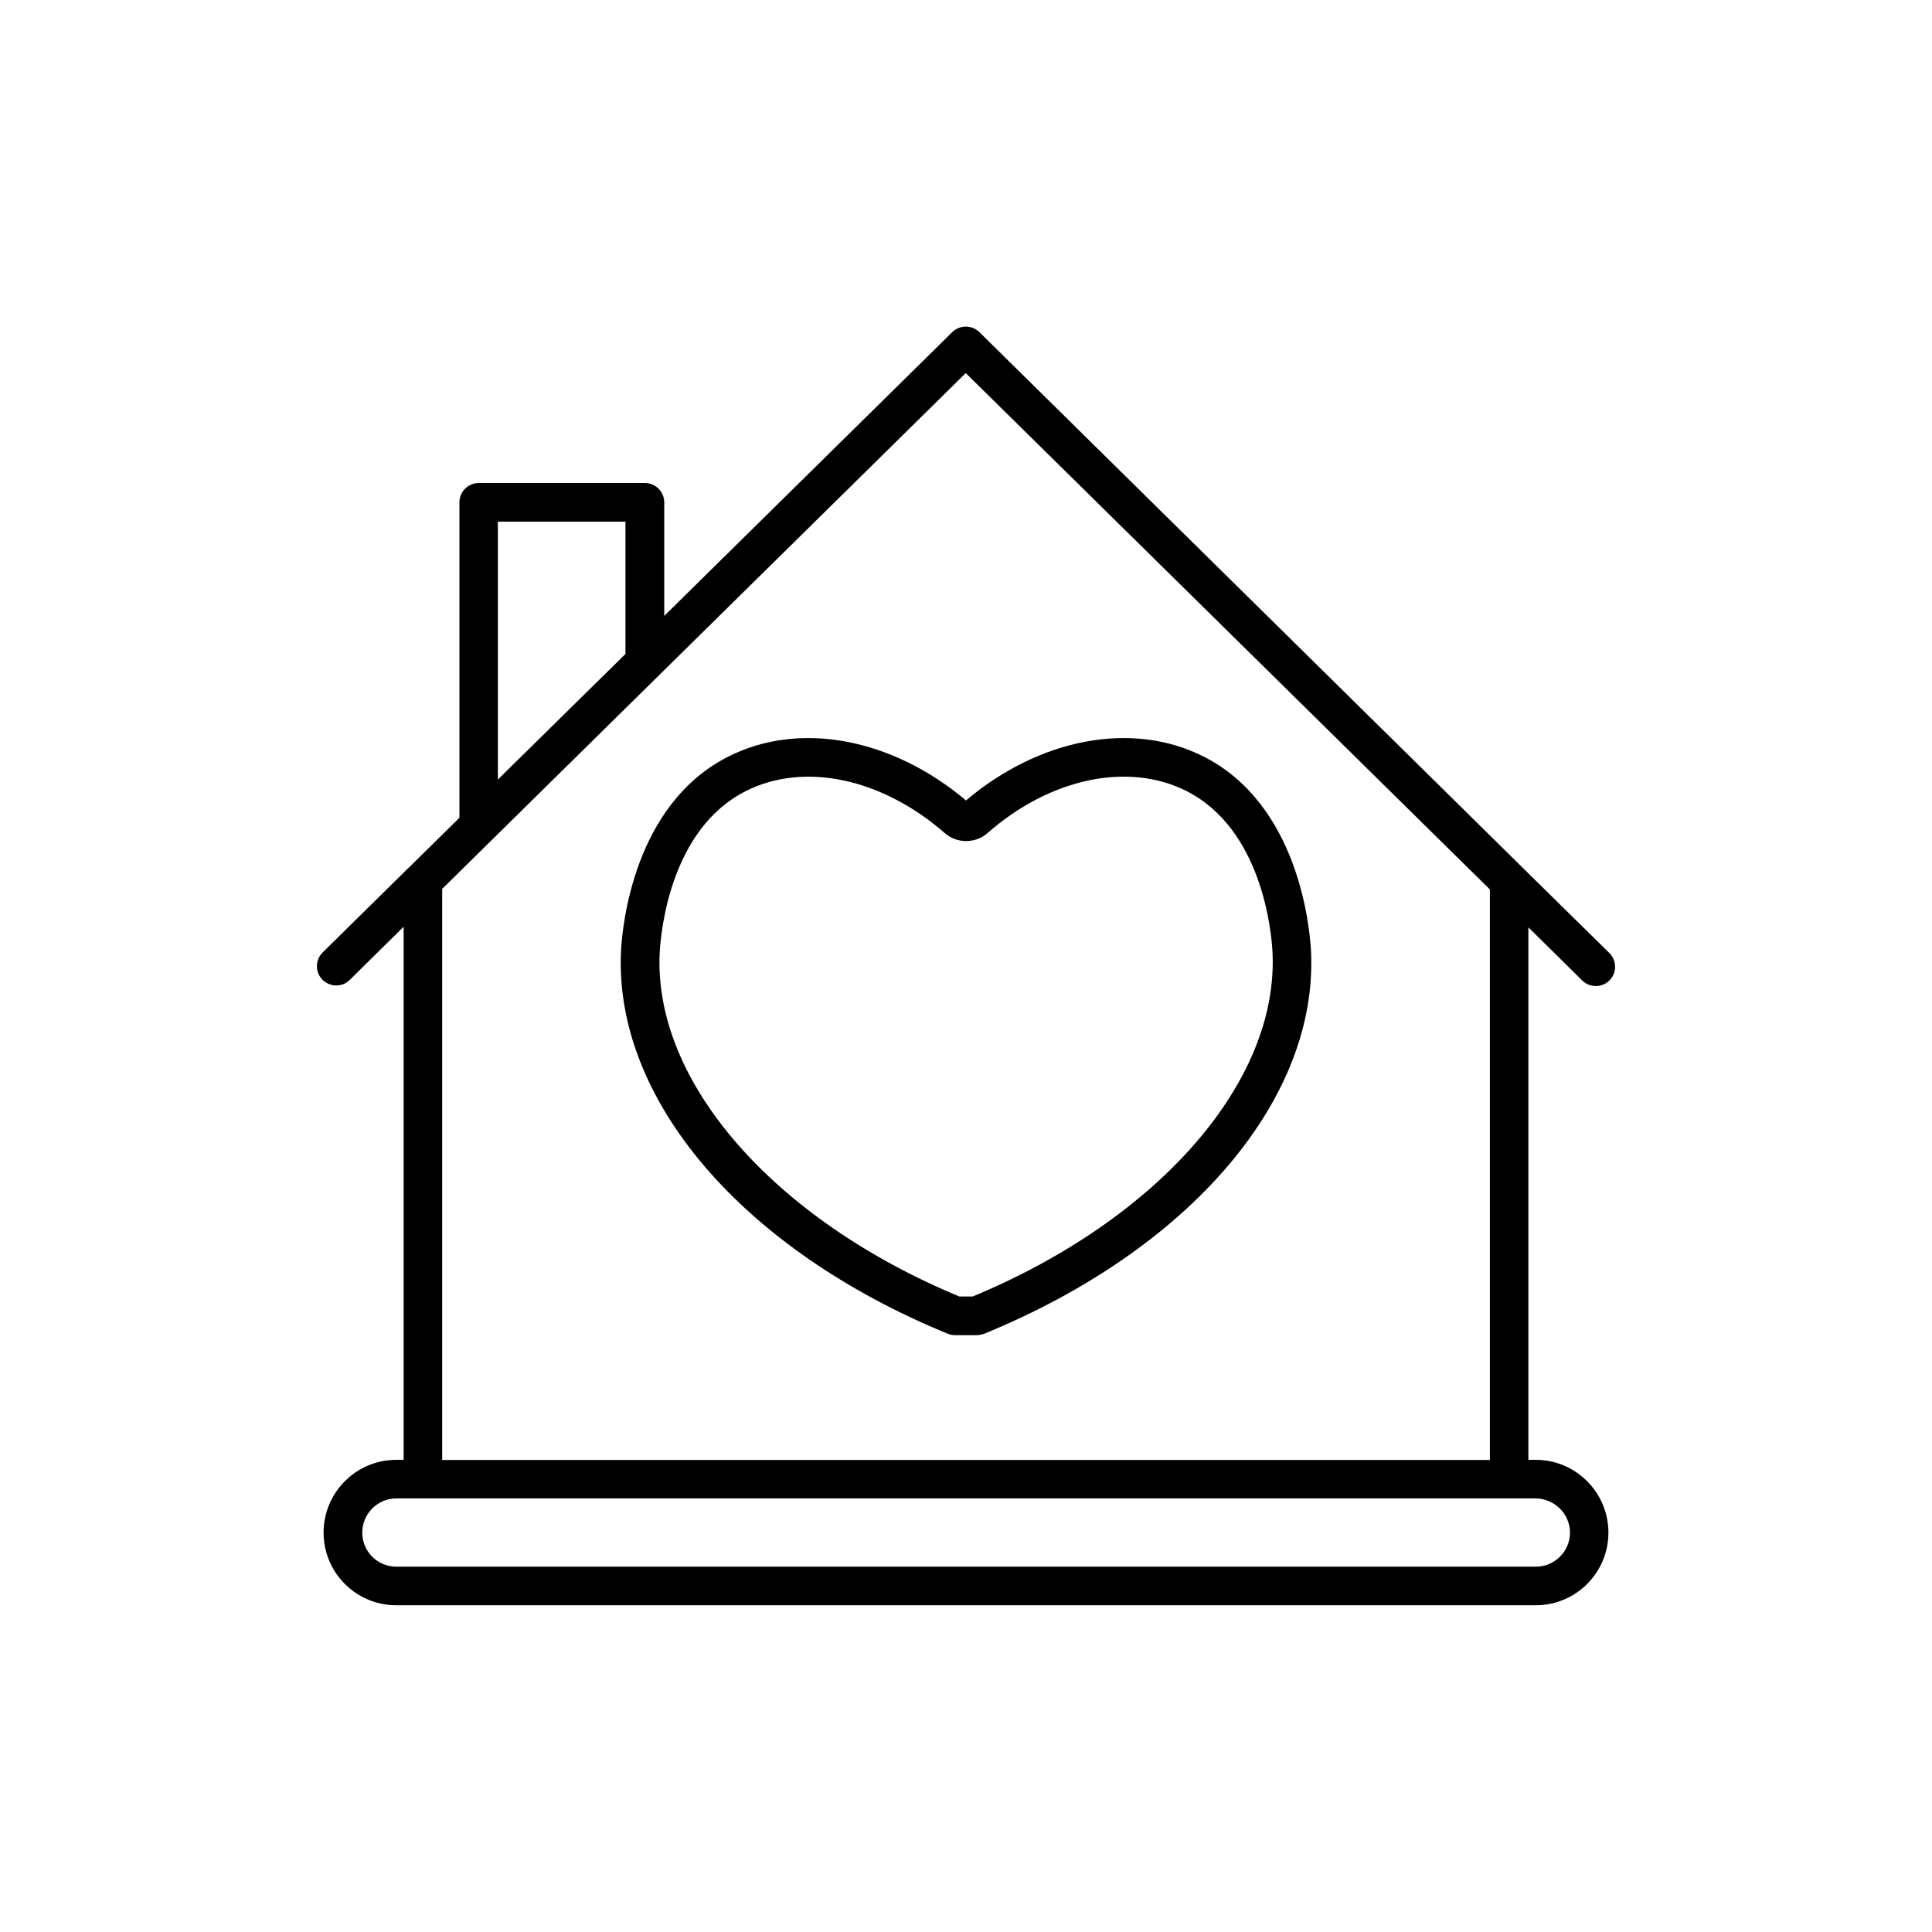 <?xml version="1.0" encoding="UTF-8"?>
<svg xmlns="http://www.w3.org/2000/svg" xmlns:xlink="http://www.w3.org/1999/xlink" width="64px" height="64px" viewBox="0 0 64 64" version="1.1">
<g id="surface1">
<path style=" stroke:none;fill-rule:nonzero;fill:rgb(0%,0%,0%);fill-opacity:1;" d="M 52.414 32.48 C 52.539 32.602 52.703 32.664 52.863 32.664 C 53.031 32.664 53.195 32.602 53.32 32.473 C 53.566 32.223 53.562 31.812 53.312 31.57 L 50.445 28.75 C 50.445 28.742 50.438 28.742 50.438 28.742 L 32.441 11 C 32.191 10.758 31.797 10.758 31.547 11 L 22.004 20.402 L 22.004 16.641 C 22.004 16.289 21.715 16 21.363 16 L 15.859 16 C 15.508 16 15.219 16.289 15.219 16.641 L 15.219 27.09 L 13.566 28.719 C 13.562 28.723 13.555 28.73 13.547 28.734 L 10.688 31.551 C 10.438 31.801 10.434 32.203 10.68 32.453 C 10.93 32.703 11.336 32.711 11.586 32.461 L 13.371 30.699 L 13.371 48.359 L 13.125 48.359 C 11.797 48.359 10.719 49.441 10.719 50.77 C 10.719 52.102 11.801 53.176 13.125 53.176 L 50.875 53.176 C 52.203 53.176 53.281 52.098 53.281 50.77 C 53.281 49.441 52.199 48.359 50.875 48.359 L 50.629 48.359 L 50.629 30.719 Z M 52.008 50.77 C 52.008 51.391 51.5 51.898 50.879 51.898 L 13.125 51.898 C 12.504 51.898 12 51.391 12 50.77 C 12 50.152 12.504 49.637 13.125 49.637 L 50.875 49.637 C 51.496 49.645 52.008 50.152 52.008 50.77 Z M 16.492 17.281 L 20.719 17.281 L 20.719 21.664 L 16.492 25.824 Z M 49.352 48.363 L 14.648 48.363 L 14.648 29.445 L 16.309 27.809 L 31.992 12.359 L 49.355 29.465 L 49.355 48.363 Z M 49.352 48.363 "/>
<path style=" stroke:none;fill-rule:nonzero;fill:rgb(0%,0%,0%);fill-opacity:1;" d="M 24.129 25.062 C 20.992 26.645 20.621 30.668 20.574 31.457 C 20.309 36.383 24.559 41.383 31.41 44.188 C 31.488 44.219 31.57 44.23 31.656 44.23 L 32.344 44.23 C 32.43 44.23 32.512 44.211 32.59 44.188 C 39.441 41.383 43.699 36.383 43.426 31.457 C 43.379 30.668 43 26.645 39.871 25.062 C 37.516 23.871 34.445 24.449 32 26.516 C 29.547 24.449 26.477 23.871 24.129 25.062 Z M 31.297 27.598 C 31.699 27.949 32.309 27.949 32.711 27.598 C 34.785 25.777 37.371 25.23 39.301 26.203 C 41.805 27.469 42.117 30.855 42.152 31.52 C 42.379 35.809 38.398 40.383 32.219 42.949 L 31.781 42.949 C 25.605 40.383 21.621 35.809 21.855 31.527 C 21.895 30.859 22.203 27.469 24.703 26.207 C 26.629 25.23 29.215 25.777 31.297 27.598 Z M 31.297 27.598 "/>
</g>
</svg>
